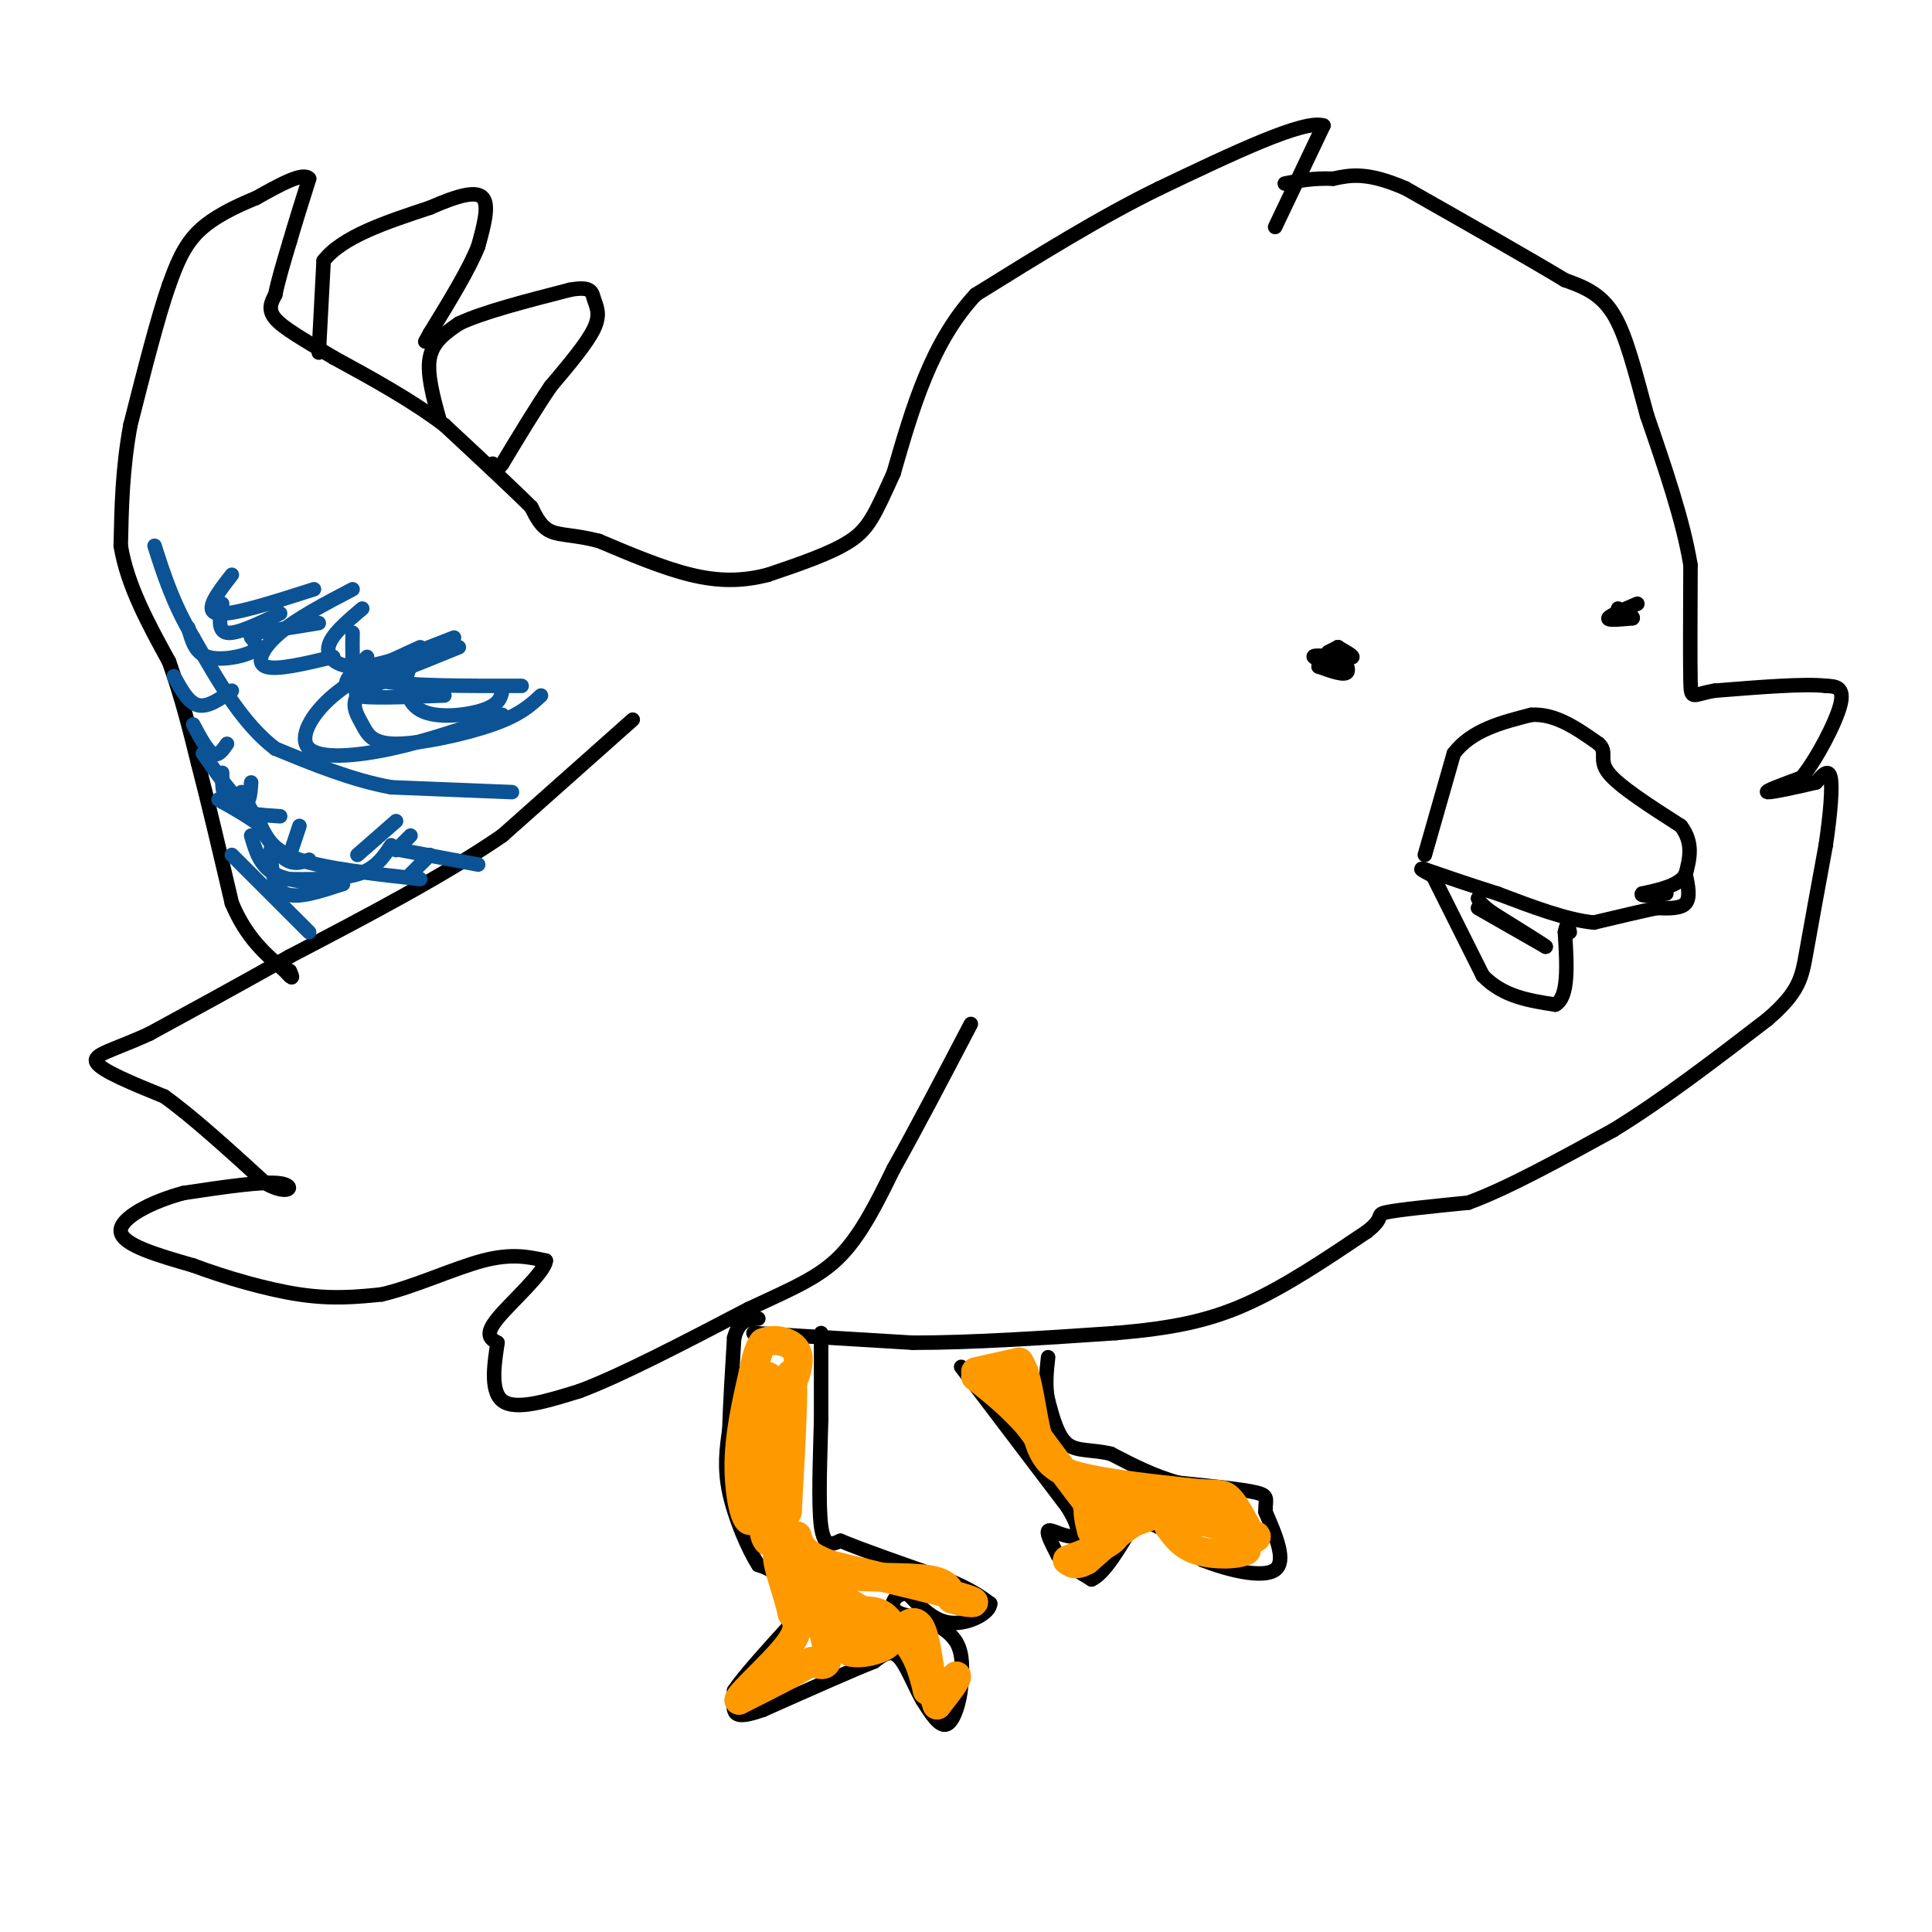 <svg viewBox='0 0 400 400' version='1.1' xmlns='http://www.w3.org/2000/svg' xmlns:xlink='http://www.w3.org/1999/xlink'><g fill='none' stroke='#000000' stroke-width='3' stroke-linecap='round' stroke-linejoin='round'><path d='M264,47c0.000,0.000 10.000,-21.000 10,-21'/><path d='M274,26c-4.000,-1.333 -19.000,5.833 -34,13'/><path d='M240,39c-12.000,5.833 -25.000,13.917 -38,22'/><path d='M202,61c-9.167,9.833 -13.083,23.417 -17,37'/><path d='M185,98c-3.889,8.556 -5.111,11.444 -9,14c-3.889,2.556 -10.444,4.778 -17,7'/><path d='M159,119c-5.356,1.400 -10.244,1.400 -16,0c-5.756,-1.400 -12.378,-4.200 -19,-7'/><path d='M124,112c-5.000,-1.311 -8.000,-1.089 -10,-2c-2.000,-0.911 -3.000,-2.956 -4,-5'/><path d='M110,105c-3.667,-3.667 -10.833,-10.333 -18,-17'/><path d='M92,88c-6.833,-5.167 -14.917,-9.583 -23,-14'/><path d='M69,74c-6.244,-3.733 -10.356,-6.067 -12,-8c-1.644,-1.933 -0.822,-3.467 0,-5'/><path d='M57,61c0.500,-2.667 1.750,-6.833 3,-11'/><path d='M60,50c1.167,-4.000 2.583,-8.500 4,-13'/><path d='M64,37c-1.167,-1.500 -6.083,1.250 -11,4'/><path d='M53,41c-4.111,1.689 -8.889,3.911 -12,7c-3.111,3.089 -4.556,7.044 -6,11'/><path d='M35,59c-2.333,6.667 -5.167,17.833 -8,29'/><path d='M27,88c-1.667,9.000 -1.833,17.000 -2,25'/><path d='M25,113c1.333,8.167 5.667,16.083 10,24'/><path d='M35,137c2.667,7.500 4.333,14.250 6,21'/><path d='M41,158c2.167,8.333 4.583,18.667 7,29'/><path d='M48,187c3.000,7.167 7.000,10.583 11,14'/><path d='M59,201c2.000,2.333 1.500,1.167 1,0'/><path d='M131,149c0.000,0.000 -27.000,24.000 -27,24'/><path d='M104,173c-11.833,8.167 -27.917,16.583 -44,25'/><path d='M60,198c-12.167,6.833 -20.583,11.417 -29,16'/><path d='M31,214c-7.578,3.511 -12.022,4.289 -11,6c1.022,1.711 7.511,4.356 14,7'/><path d='M34,227c5.833,4.167 13.417,11.083 21,18'/><path d='M55,245c4.822,2.711 6.378,0.489 3,0c-3.378,-0.489 -11.689,0.756 -20,2'/><path d='M38,247c-6.667,1.778 -13.333,5.222 -13,8c0.333,2.778 7.667,4.889 15,7'/><path d='M40,262c6.467,2.422 15.133,4.978 22,6c6.867,1.022 11.933,0.511 17,0'/><path d='M79,268c6.733,-1.556 15.067,-5.444 21,-7c5.933,-1.556 9.467,-0.778 13,0'/><path d='M113,261c-0.200,2.444 -7.200,8.556 -10,12c-2.800,3.444 -1.400,4.222 0,5'/><path d='M103,278c-0.489,3.533 -1.711,9.867 1,12c2.711,2.133 9.356,0.067 16,-2'/><path d='M120,288c8.500,-3.167 21.750,-10.083 35,-17'/><path d='M155,271c9.178,-4.289 14.622,-6.511 19,-11c4.378,-4.489 7.689,-11.244 11,-18'/><path d='M185,242c4.500,-8.000 10.250,-19.000 16,-30'/><path d='M156,276c0.000,0.000 33.000,2.000 33,2'/><path d='M189,278c12.500,0.000 27.250,-1.000 42,-2'/><path d='M231,276c11.422,-0.978 18.978,-2.422 27,-6c8.022,-3.578 16.511,-9.289 25,-15'/><path d='M283,255c4.022,-3.133 1.578,-3.467 4,-4c2.422,-0.533 9.711,-1.267 17,-2'/><path d='M304,249c7.833,-2.833 18.917,-8.917 30,-15'/><path d='M334,234c10.333,-6.333 21.167,-14.667 32,-23'/><path d='M366,211c6.578,-5.711 7.022,-8.489 8,-14c0.978,-5.511 2.489,-13.756 4,-22'/><path d='M378,175c0.978,-6.578 1.422,-12.022 1,-14c-0.422,-1.978 -1.711,-0.489 -3,1'/><path d='M376,162c-3.000,0.733 -9.000,2.067 -10,2c-1.000,-0.067 3.000,-1.533 7,-3'/><path d='M373,161c3.000,-3.622 7.000,-11.178 8,-15c1.000,-3.822 -1.000,-3.911 -3,-4'/><path d='M378,142c-4.333,-0.500 -13.667,0.250 -23,1'/><path d='M355,143c-4.689,0.778 -4.911,2.222 -5,-2c-0.089,-4.222 -0.044,-14.111 0,-24'/><path d='M350,117c-1.500,-9.167 -5.250,-20.083 -9,-31'/><path d='M341,86c-2.511,-9.178 -4.289,-16.622 -7,-21c-2.711,-4.378 -6.356,-5.689 -10,-7'/><path d='M324,58c-7.167,-4.333 -20.083,-11.667 -33,-19'/><path d='M291,39c-8.000,-3.500 -11.500,-2.750 -15,-2'/><path d='M276,37c-4.167,-0.167 -7.083,0.417 -10,1'/><path d='M295,177c0.000,0.000 6.000,-21.000 6,-21'/><path d='M301,156c3.667,-4.833 9.833,-6.417 16,-8'/><path d='M317,148c5.000,-0.333 9.500,2.833 14,6'/><path d='M331,154c1.956,1.778 -0.156,3.222 2,6c2.156,2.778 8.578,6.889 15,11'/><path d='M348,171c2.667,3.500 1.833,6.750 1,10'/><path d='M349,181c-1.333,2.333 -5.167,3.167 -9,4'/><path d='M340,185c-0.667,0.667 2.167,0.333 5,0'/><path d='M349,181c0.500,2.417 1.000,4.833 0,6c-1.000,1.167 -3.500,1.083 -6,1'/><path d='M343,188c-3.167,0.667 -8.083,1.833 -13,3'/><path d='M330,191c-5.500,-0.500 -12.750,-3.250 -20,-6'/><path d='M310,185c-5.833,-1.833 -10.417,-3.417 -15,-5'/><path d='M295,180c-2.000,-0.500 0.500,0.750 3,2'/><path d='M297,182c0.000,0.000 10.000,20.000 10,20'/><path d='M307,202c4.167,4.333 9.583,5.167 15,6'/><path d='M322,208c2.833,-1.500 2.417,-8.250 2,-15'/><path d='M324,193c0.500,-2.500 0.750,-1.250 1,0'/><path d='M306,188c0.000,0.000 14.000,8.000 14,8'/><path d='M320,196c0.500,0.167 -5.250,-3.417 -11,-7'/><path d='M309,189c-2.333,-1.667 -2.667,-2.333 -3,-3'/><path d='M91,87c-1.333,-4.833 -2.667,-9.667 -2,-13c0.667,-3.333 3.333,-5.167 6,-7'/><path d='M95,67c4.833,-2.333 13.917,-4.667 23,-7'/><path d='M118,60c4.583,-0.845 4.542,0.542 5,2c0.458,1.458 1.417,2.988 0,6c-1.417,3.012 -5.208,7.506 -9,12'/><path d='M114,80c-3.167,4.667 -6.583,10.333 -10,16'/><path d='M104,96c-2.000,2.667 -2.000,1.333 -2,0'/><path d='M66,73c0.000,0.000 1.000,-19.000 1,-19'/><path d='M67,54c3.833,-5.000 12.917,-8.000 22,-11'/><path d='M89,43c5.911,-2.600 9.689,-3.600 11,-2c1.311,1.600 0.156,5.800 -1,10'/><path d='M99,51c-1.833,4.667 -5.917,11.333 -10,18'/><path d='M89,69c-1.667,3.000 -0.833,1.500 0,0'/><path d='M170,276c0.000,0.000 0.000,18.000 0,18'/><path d='M170,294c-0.178,7.556 -0.622,17.444 0,22c0.622,4.556 2.311,3.778 4,3'/><path d='M174,319c4.333,1.833 13.167,4.917 22,8'/><path d='M196,327c5.167,2.167 7.083,3.583 9,5'/><path d='M205,332c0.022,1.933 -4.422,4.267 -8,4c-3.578,-0.267 -6.289,-3.133 -9,-6'/><path d='M188,330c-2.333,-0.356 -3.667,1.756 -3,3c0.667,1.244 3.333,1.622 6,2'/><path d='M191,335c2.444,1.022 5.556,2.578 7,5c1.444,2.422 1.222,5.711 1,9'/><path d='M199,349c-0.289,3.400 -1.511,7.400 -3,8c-1.489,0.600 -3.244,-2.200 -5,-5'/><path d='M191,352c-1.667,-2.822 -3.333,-7.378 -5,-9c-1.667,-1.622 -3.333,-0.311 -5,1'/><path d='M181,344c-4.667,1.833 -13.833,5.917 -23,10'/><path d='M158,354c-4.911,1.733 -5.689,1.067 -6,0c-0.311,-1.067 -0.156,-2.533 0,-4'/><path d='M152,350c2.000,-3.000 7.000,-8.500 12,-14'/><path d='M164,336c1.644,-4.044 -0.244,-7.156 -2,-9c-1.756,-1.844 -3.378,-2.422 -5,-3'/><path d='M157,324c-2.111,-3.222 -4.889,-9.778 -6,-15c-1.111,-5.222 -0.556,-9.111 0,-13'/><path d='M151,296c0.167,-5.333 0.583,-12.167 1,-19'/><path d='M152,277c1.000,-3.833 3.000,-3.917 5,-4'/><path d='M199,283c0.000,0.000 22.000,29.000 22,29'/><path d='M221,312c3.667,5.964 1.833,6.375 0,6c-1.833,-0.375 -3.667,-1.536 -4,-1c-0.333,0.536 0.833,2.768 2,5'/><path d='M219,322c1.500,1.667 4.250,3.333 7,5'/><path d='M226,327c2.667,-1.167 5.833,-6.583 9,-12'/><path d='M235,315c3.833,-0.667 8.917,3.667 14,8'/><path d='M249,323c5.600,2.222 12.600,3.778 15,2c2.400,-1.778 0.200,-6.889 -2,-12'/><path d='M262,313c-0.044,-2.667 0.844,-3.333 -2,-4c-2.844,-0.667 -9.422,-1.333 -16,-2'/><path d='M244,307c-5.000,-1.333 -9.500,-3.667 -14,-6'/><path d='M230,301c-4.000,-0.978 -7.000,-0.422 -9,-2c-2.000,-1.578 -3.000,-5.289 -4,-9'/><path d='M217,290c-0.667,-3.000 -0.333,-6.000 0,-9'/><path d='M275,135c0.000,0.000 2.000,-1.000 2,-1'/><path d='M277,134c0.667,0.583 1.333,2.542 0,3c-1.333,0.458 -4.667,-0.583 -5,-1c-0.333,-0.417 2.333,-0.208 5,0'/><path d='M277,136c1.578,0.089 3.022,0.311 3,0c-0.022,-0.311 -1.511,-1.156 -3,-2'/><path d='M277,134c0.244,0.844 2.356,3.956 2,5c-0.356,1.044 -3.178,0.022 -6,-1'/><path d='M273,138c-0.167,-0.667 2.417,-1.833 5,-3'/><path d='M339,125c-2.917,1.250 -5.833,2.500 -6,3c-0.167,0.500 2.417,0.250 5,0'/><path d='M338,128c0.333,-0.333 -1.333,-1.167 -3,-2'/></g>
<g fill='none' stroke='#ff9900' stroke-width='6' stroke-linecap='round' stroke-linejoin='round'><path d='M158,288c0.417,6.750 0.833,13.500 1,13c0.167,-0.500 0.083,-8.250 0,-16'/><path d='M159,285c-0.500,2.167 -1.750,15.583 -3,29'/><path d='M156,314c-1.267,3.178 -2.933,-3.378 -3,-10c-0.067,-6.622 1.467,-13.311 3,-20'/><path d='M156,284c0.833,-4.333 1.417,-5.167 2,-6'/><path d='M158,278c2.000,-0.978 6.000,-0.422 7,2c1.000,2.422 -1.000,6.711 -3,11'/><path d='M162,291c0.022,-0.867 1.578,-8.533 2,-6c0.422,2.533 -0.289,15.267 -1,28'/><path d='M163,313c-0.679,0.548 -1.875,-12.083 -3,-13c-1.125,-0.917 -2.179,9.881 -2,15c0.179,5.119 1.589,4.560 3,4'/><path d='M161,319c0.333,-1.155 -0.333,-6.042 0,-6c0.333,0.042 1.667,5.012 4,8c2.333,2.988 5.667,3.994 9,5'/><path d='M174,326c5.178,0.822 13.622,0.378 18,1c4.378,0.622 4.689,2.311 5,4'/><path d='M197,331c2.689,0.933 6.911,1.267 3,0c-3.911,-1.267 -15.956,-4.133 -28,-7'/><path d='M172,324c-5.833,-2.167 -6.417,-4.083 -7,-6'/><path d='M165,318c0.378,3.778 4.822,16.222 6,22c1.178,5.778 -0.911,4.889 -3,4'/><path d='M168,344c-3.000,2.000 -9.000,5.000 -15,8'/><path d='M153,352c-0.156,-0.889 6.956,-7.111 10,-11c3.044,-3.889 2.022,-5.444 1,-7'/><path d='M164,334c-0.822,-3.978 -3.378,-10.422 -3,-12c0.378,-1.578 3.689,1.711 7,5'/><path d='M168,327c4.167,2.667 11.083,6.833 18,11'/><path d='M186,338c4.000,3.833 5.000,7.917 6,12'/><path d='M192,350c2.000,1.500 4.000,-0.750 6,-3'/><path d='M198,347c0.333,0.500 -1.833,3.250 -4,6'/><path d='M194,353c-1.067,-2.400 -1.733,-11.400 -3,-15c-1.267,-3.600 -3.133,-1.800 -5,0'/><path d='M186,338c-1.250,-0.881 -1.875,-3.083 -4,-4c-2.125,-0.917 -5.750,-0.548 -7,1c-1.250,1.548 -0.125,4.274 1,7'/><path d='M176,342c2.289,0.778 7.511,-0.778 8,-2c0.489,-1.222 -3.756,-2.111 -8,-3'/><path d='M176,337c-2.933,-0.600 -6.267,-0.600 -7,-1c-0.733,-0.400 1.133,-1.200 3,-2'/><path d='M202,284c0.000,0.000 9.000,-2.000 9,-2'/><path d='M211,282c2.022,2.933 2.578,11.267 4,16c1.422,4.733 3.711,5.867 6,7'/><path d='M221,305c5.167,1.833 15.083,2.917 25,4'/><path d='M246,309c5.489,0.578 6.711,0.022 8,1c1.289,0.978 2.644,3.489 4,6'/><path d='M258,316c0.667,1.833 0.333,3.417 0,5'/><path d='M258,321c-1.956,1.000 -6.844,1.000 -10,0c-3.156,-1.000 -4.578,-3.000 -6,-5'/><path d='M242,316c-0.622,-1.533 0.822,-2.867 0,-3c-0.822,-0.133 -3.911,0.933 -7,2'/><path d='M235,315c-2.833,1.667 -6.417,4.833 -10,8'/><path d='M225,323c-2.333,1.333 -3.167,0.667 -4,0'/><path d='M221,323c1.378,-0.667 6.822,-2.333 9,-4c2.178,-1.667 1.089,-3.333 0,-5'/><path d='M230,314c1.733,-1.000 6.067,-1.000 6,-1c-0.067,0.000 -4.533,0.000 -9,0'/><path d='M227,313c-1.833,-0.333 -1.917,-1.167 -2,-2'/><path d='M225,311c-2.333,-3.000 -7.167,-9.500 -12,-16'/><path d='M213,295c-3.833,-4.333 -7.417,-7.167 -11,-10'/><path d='M212,284c0.000,0.000 -2.000,3.000 -2,3'/><path d='M210,287c-0.333,0.500 -0.167,0.250 0,0'/><path d='M255,313c-4.500,0.833 -9.000,1.667 -10,2c-1.000,0.333 1.500,0.167 4,0'/><path d='M249,315c2.500,0.500 6.750,1.750 11,3'/><path d='M260,318c0.833,0.667 -2.583,0.833 -6,1'/><path d='M254,319c-0.089,-1.089 2.689,-4.311 1,-6c-1.689,-1.689 -7.844,-1.844 -14,-2'/><path d='M241,311c-4.667,-0.500 -9.333,-0.750 -14,-1'/><path d='M227,310c-2.500,1.000 -1.750,4.000 -1,7'/></g>
<g fill='none' stroke='#0b5394' stroke-width='3' stroke-linecap='round' stroke-linejoin='round'><path d='M106,164c0.000,0.000 -25.000,-1.000 -25,-1'/><path d='M81,163c-8.167,-1.500 -16.083,-4.750 -24,-8'/><path d='M57,155c-6.833,-5.167 -11.917,-14.083 -17,-23'/><path d='M40,132c-4.167,-7.000 -6.083,-13.000 -8,-19'/><path d='M87,182c-9.750,-1.083 -19.500,-2.167 -25,-4c-5.500,-1.833 -6.750,-4.417 -8,-7'/><path d='M54,171c-2.667,-2.000 -5.333,-3.500 -8,-5'/><path d='M46,166c-1.333,-0.833 -0.667,-0.417 0,0'/><path d='M64,193c0.000,0.000 -16.000,-16.000 -16,-16'/><path d='M62,171c0.000,0.000 -2.000,6.000 -2,6'/><path d='M82,170c0.000,0.000 -8.000,7.000 -8,7'/><path d='M85,173c0.000,0.000 -3.000,3.000 -3,3'/><path d='M89,177c0.000,0.000 -4.000,4.000 -4,4'/><path d='M99,179c0.000,0.000 -16.000,-3.000 -16,-3'/><path d='M81,175c-1.583,2.417 -3.167,4.833 -7,6c-3.833,1.167 -9.917,1.083 -16,1'/><path d='M71,183c-4.750,1.583 -9.500,3.167 -12,2c-2.500,-1.167 -2.750,-5.083 -3,-9'/><path d='M71,183c-5.417,-0.167 -10.833,-0.333 -14,-2c-3.167,-1.667 -4.083,-4.833 -5,-8'/><path d='M64,178c-1.833,0.667 -3.667,1.333 -6,-1c-2.333,-2.333 -5.167,-7.667 -8,-13'/><path d='M58,169c-4.000,-0.250 -8.000,-0.500 -10,-2c-2.000,-1.500 -2.000,-4.250 -2,-7'/><path d='M52,162c-0.167,2.500 -0.333,5.000 -2,4c-1.667,-1.000 -4.833,-5.500 -8,-10'/><path d='M47,154c-0.917,1.333 -1.833,2.667 -3,2c-1.167,-0.667 -2.583,-3.333 -4,-6'/><path d='M48,143c-2.500,1.750 -5.000,3.500 -7,3c-2.000,-0.500 -3.500,-3.250 -5,-6'/><path d='M52,132c0.911,1.022 1.822,2.044 0,3c-1.822,0.956 -6.378,1.844 -9,1c-2.622,-0.844 -3.311,-3.422 -4,-6'/><path d='M58,127c-4.500,2.167 -9.000,4.333 -11,4c-2.000,-0.333 -1.500,-3.167 -1,-6'/><path d='M65,122c-8.583,2.750 -17.167,5.500 -20,5c-2.833,-0.500 0.083,-4.250 3,-8'/><path d='M66,129c-6.083,1.000 -12.167,2.000 -14,2c-1.833,0.000 0.583,-1.000 3,-2'/><path d='M69,136c-5.911,1.422 -11.822,2.844 -14,2c-2.178,-0.844 -0.622,-3.956 3,-7c3.622,-3.044 9.311,-6.022 15,-9'/><path d='M94,132c-7.089,2.800 -14.178,5.600 -19,6c-4.822,0.400 -7.378,-1.600 -7,-4c0.378,-2.400 3.689,-5.200 7,-8'/><path d='M95,134c-9.417,3.833 -18.833,7.667 -22,8c-3.167,0.333 -0.083,-2.833 3,-6'/><path d='M92,144c-8.250,0.333 -16.500,0.667 -18,0c-1.500,-0.667 3.750,-2.333 9,-4'/><path d='M104,148c-7.756,2.690 -15.512,5.381 -23,7c-7.488,1.619 -14.708,2.167 -17,0c-2.292,-2.167 0.345,-7.048 5,-11c4.655,-3.952 11.327,-6.976 18,-10'/><path d='M104,143c-0.327,1.446 -0.655,2.893 -4,4c-3.345,1.107 -9.708,1.875 -13,0c-3.292,-1.875 -3.512,-6.393 -2,-9c1.512,-2.607 4.756,-3.304 8,-4'/><path d='M112,144c-2.152,1.998 -4.303,3.997 -10,6c-5.697,2.003 -14.939,4.011 -20,4c-5.061,-0.011 -5.939,-2.041 -7,-4c-1.061,-1.959 -2.303,-3.845 -1,-6c1.303,-2.155 5.152,-4.577 9,-7'/><path d='M108,142c-11.578,0.022 -23.156,0.044 -29,-1c-5.844,-1.044 -5.956,-3.156 -6,-5c-0.044,-1.844 -0.022,-3.422 0,-5'/></g>
</svg>
